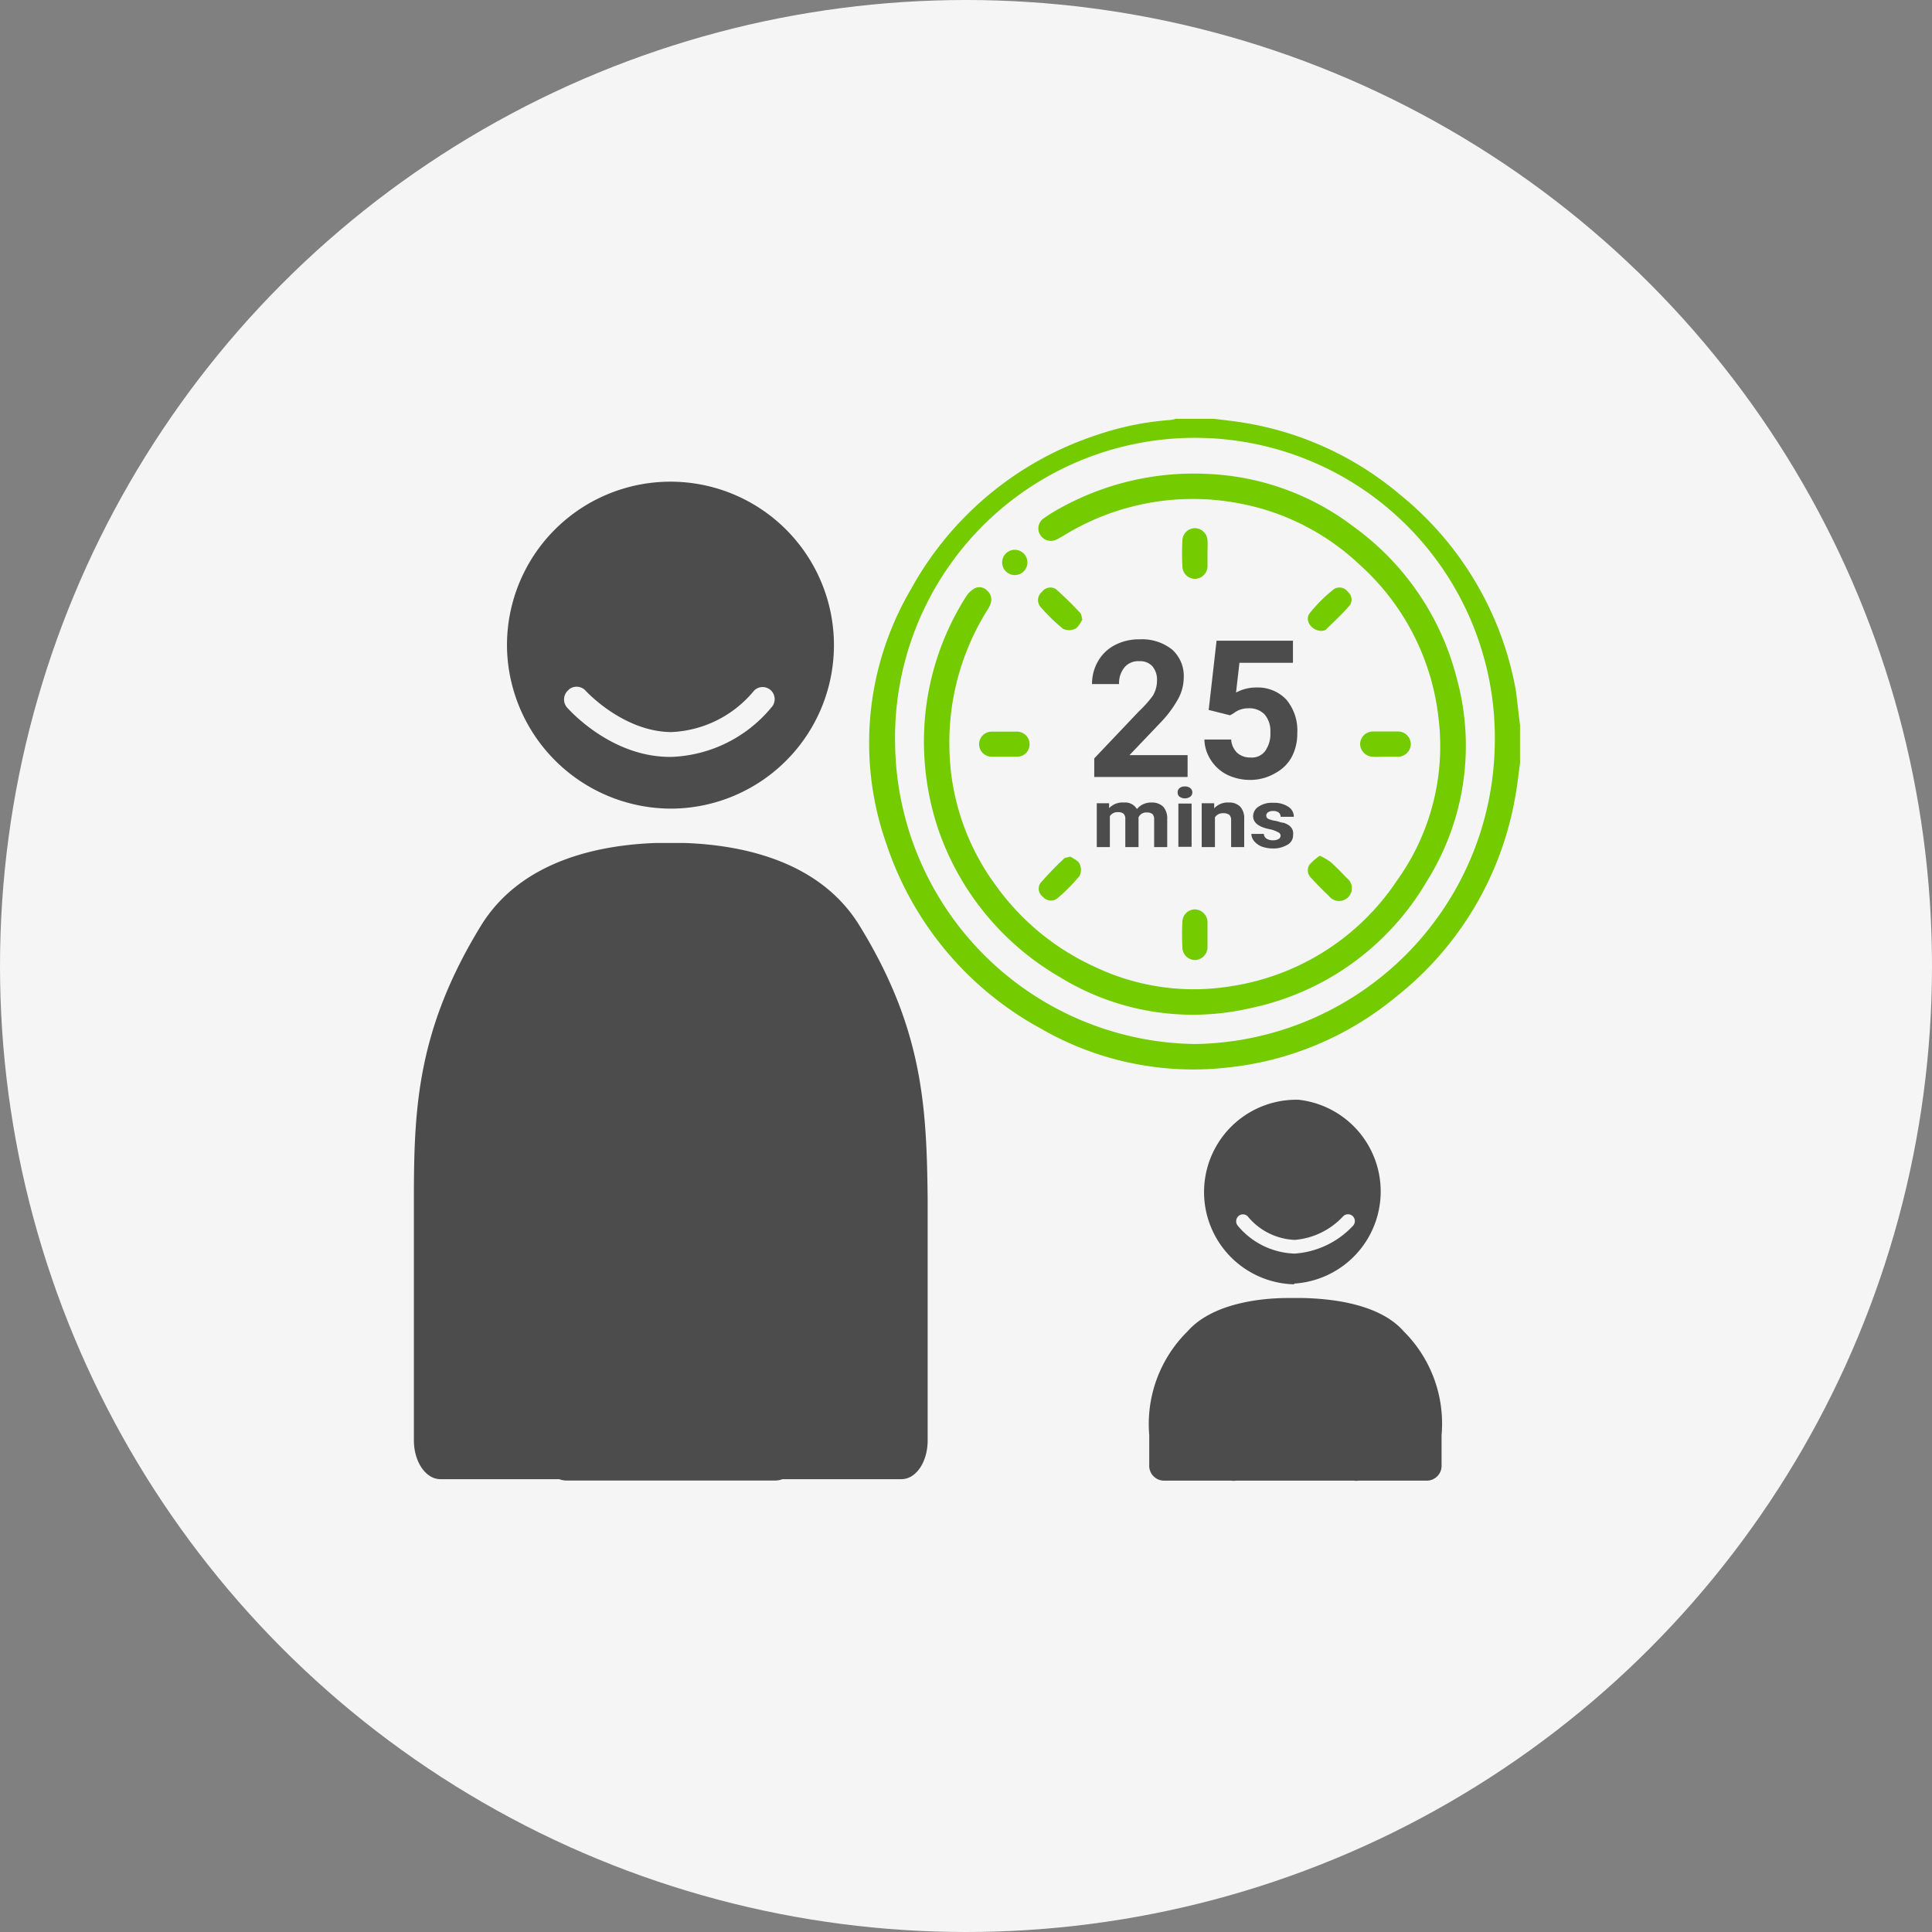 <svg xmlns="http://www.w3.org/2000/svg" viewBox="0 0 130 130"><rect x="0" y="0" width="130" height="130" fill="#808080" stroke="none"/><defs><style>.cls-1{fill:#f5f5f5;}.cls-2{fill:#73cb00;}.cls-3{fill:#4c4c4c;}</style></defs><title>icon_landingpage</title><g id="圖層_3" data-name="圖層 3"><circle class="cls-1" cx="65" cy="65" r="65"/><path class="cls-2" d="M102,46.47A21.93,21.93,0,0,0,94.2,33.28a21.61,21.61,0,0,0-10.41-4.82c-.7-.12-1.4-.19-2.1-.28H79.12a2.21,2.21,0,0,1-.37.08,19.63,19.63,0,0,0-4.92,1A22.16,22.16,0,0,0,61.3,39.64a20.43,20.43,0,0,0-1.63,17.22,22.06,22.06,0,0,0,10.4,12.37,20.49,20.49,0,0,0,12.45,2.61,21.21,21.21,0,0,0,11.42-4.77,21.9,21.9,0,0,0,8-13.36c.15-.78.23-1.57.34-2.36V48.79C102.18,48,102.1,47.24,102,46.47ZM80.42,70.25A20.46,20.46,0,0,1,60.23,50.09a20.18,20.18,0,1,1,40.35,0A20.47,20.47,0,0,1,80.42,70.25Z"/><path class="cls-2" d="M91.11,35.46a17.41,17.41,0,0,0-9.84-3.57,18.54,18.54,0,0,0-9.86,2.26,11.37,11.37,0,0,0-1.2.74A.82.82,0,0,0,70,36a.84.84,0,0,0,1.08.31c.17-.08.33-.18.49-.27a16.57,16.57,0,0,1,11.86-2.16A16.07,16.07,0,0,1,91.49,38,16.27,16.27,0,0,1,96.8,48.37,15.5,15.5,0,0,1,94,59.25a16.36,16.36,0,0,1-11.17,7.11,15.44,15.44,0,0,1-9.11-1.28A16.66,16.66,0,0,1,67,59.57a15.94,15.94,0,0,1-3.11-9,16.79,16.79,0,0,1,2.52-9.48,1.89,1.89,0,0,0,.25-.49.78.78,0,0,0-.23-.85.71.71,0,0,0-.87-.15,1.64,1.64,0,0,0-.56.55,18.14,18.14,0,0,0-2.81,8.89,18.57,18.57,0,0,0,.88,6.57,18.37,18.37,0,0,0,8.25,10.14,17.08,17.08,0,0,0,12.75,2.1A18,18,0,0,0,96,59.31a17.15,17.15,0,0,0,2-13.75A18.08,18.08,0,0,0,91.11,35.46Z"/><path class="cls-2" d="M89.53,58a4.44,4.44,0,0,0-.72-.42,3.73,3.73,0,0,0-.69.59.7.7,0,0,0,.11.91c.38.42.78.82,1.19,1.21a.86.86,0,1,0,1.2-1.21C90.27,58.71,89.91,58.34,89.53,58Z"/><path class="cls-2" d="M71.12,60.47a12.2,12.2,0,0,0,1.52-1.53.94.94,0,0,0,0-.82c-.11-.23-.43-.35-.61-.48-.22.06-.36.06-.43.13A21.28,21.28,0,0,0,70,59.43a.68.68,0,0,0,.18.92A.71.71,0,0,0,71.12,60.47Z"/><path class="cls-2" d="M90.69,39.82a.69.69,0,0,0-.93-.18,10.12,10.12,0,0,0-1.64,1.63c-.36.48.15,1.2.82,1.18a.54.54,0,0,0,.27-.08c.55-.54,1.13-1.07,1.63-1.66A.68.68,0,0,0,90.69,39.82Z"/><path class="cls-2" d="M71.53,42.31a.94.94,0,0,0,.82,0c.23-.12.35-.43.48-.61-.06-.22-.06-.36-.13-.44a22.91,22.91,0,0,0-1.65-1.62.69.69,0,0,0-.93.18.71.71,0,0,0-.12,1A12.2,12.2,0,0,0,71.53,42.31Z"/><path class="cls-2" d="M65.88,50.07a.85.85,0,0,0,.85.85c.57,0,1.14,0,1.71,0a.84.84,0,0,0,.84-.85.85.85,0,0,0-.85-.84c-.29,0-.57,0-.86,0s-.57,0-.85,0A.85.85,0,0,0,65.88,50.07Z"/><path class="cls-2" d="M93.19,50.92c.3,0,.6,0,.89,0a.87.87,0,0,0,.85-.85.86.86,0,0,0-.85-.85q-.85,0-1.71,0a.86.86,0,0,0-.85.85.88.88,0,0,0,.86.85C92.64,50.94,92.92,50.92,93.19,50.92Z"/><path class="cls-2" d="M81.25,36.39a.86.86,0,0,0-.85-.85.85.85,0,0,0-.84.85,16.26,16.26,0,0,0,0,1.71.85.85,0,0,0,.84.85.86.86,0,0,0,.85-.85c0-.28,0-.57,0-.85S81.27,36.68,81.25,36.39Z"/><path class="cls-2" d="M79.56,63.75a.86.86,0,0,0,.85.85.87.87,0,0,0,.84-.86c0-.28,0-.56,0-.85s0-.57,0-.85a.87.87,0,0,0-.85-.85.85.85,0,0,0-.84.85A16.26,16.26,0,0,0,79.56,63.75Z"/><path class="cls-2" d="M68.19,38.69a.85.85,0,1,0,0-1.69.85.85,0,0,0,0,1.69Z"/><path class="cls-3" d="M76.63,47.87l-3,3.16v1.25h6.28V50.81H76l2.09-2.19A7.59,7.59,0,0,0,79.29,47a3,3,0,0,0,.36-1.38,2.38,2.38,0,0,0-.79-1.92,3.25,3.25,0,0,0-2.2-.68,3.44,3.44,0,0,0-1.65.39,2.76,2.76,0,0,0-1.13,1.09,3,3,0,0,0-.4,1.53H75.3a1.67,1.67,0,0,1,.36-1.12,1.21,1.21,0,0,1,1-.42,1.11,1.11,0,0,1,.88.34,1.4,1.4,0,0,1,.31,1,1.93,1.93,0,0,1-.29,1A7.86,7.86,0,0,1,76.63,47.87Z"/><path class="cls-3" d="M86.92,50.93a3.33,3.33,0,0,0,.37-1.59,3.22,3.22,0,0,0-.74-2.27,2.64,2.64,0,0,0-2-.81,2.88,2.88,0,0,0-1.38.34l.23-2H87V43.11H81.86l-.53,4.66,1.44.36L83,48a1.56,1.56,0,0,1,1-.34,1.42,1.42,0,0,1,1.09.41,1.7,1.7,0,0,1,.39,1.2,2,2,0,0,1-.34,1.25,1.11,1.11,0,0,1-1,.45,1.29,1.29,0,0,1-.9-.32,1.4,1.4,0,0,1-.4-.89h-1.8a2.66,2.66,0,0,0,.44,1.39,2.78,2.78,0,0,0,1.13,1,3.58,3.58,0,0,0,1.54.33A3.35,3.35,0,0,0,85.85,52,2.67,2.67,0,0,0,86.92,50.93Z"/><path class="cls-3" d="M77.5,54a1.23,1.23,0,0,0-1,.44.91.91,0,0,0-.87-.44,1.24,1.24,0,0,0-1,.38l0-.33h-.83V57h.88V54.92a.6.6,0,0,1,.55-.27.54.54,0,0,1,.38.11.5.5,0,0,1,.11.37V57h.89V55a.55.55,0,0,1,.55-.33.59.59,0,0,1,.39.11.54.54,0,0,1,.11.37V57h.88V55.12a1.2,1.2,0,0,0-.26-.83A1.07,1.07,0,0,0,77.5,54Z"/><path class="cls-3" d="M79.73,52.92a.52.52,0,0,0-.36.11.35.35,0,0,0-.13.29.36.36,0,0,0,.13.29.64.64,0,0,0,.72,0,.37.37,0,0,0,.14-.29.36.36,0,0,0-.14-.29A.52.52,0,0,0,79.73,52.92Z"/><rect class="cls-3" x="79.29" y="54.07" width="0.89" height="2.91"/><path class="cls-3" d="M82.7,54a1.24,1.24,0,0,0-1,.39l0-.34h-.84V57h.89v-2a.61.61,0,0,1,.56-.28.65.65,0,0,1,.41.11.49.49,0,0,1,.12.36V57h.88V55.1a1.14,1.14,0,0,0-.26-.81A1,1,0,0,0,82.7,54Z"/><path class="cls-3" d="M86.36,55.36c-.15,0-.33-.09-.55-.13a1.73,1.73,0,0,1-.47-.13.26.26,0,0,1-.14-.21.28.28,0,0,1,.12-.23.58.58,0,0,1,.35-.09.57.57,0,0,1,.38.11.36.36,0,0,1,.12.28h.89a.79.79,0,0,0-.38-.68,1.7,1.7,0,0,0-1-.26,1.6,1.6,0,0,0-1,.26.77.77,0,0,0-.36.64c0,.45.39.74,1.18.89A1.94,1.94,0,0,1,86,56a.26.26,0,0,1,.17.23.27.27,0,0,1-.13.22.7.7,0,0,1-.39.09.76.76,0,0,1-.43-.11.41.41,0,0,1-.18-.32h-.84a.79.79,0,0,0,.19.49,1.27,1.27,0,0,0,.5.36,2.17,2.17,0,0,0,.74.13,1.82,1.82,0,0,0,1-.25.72.72,0,0,0,.38-.64C87.06,55.78,86.83,55.51,86.36,55.36Z"/><path class="cls-3" d="M57.82,62.26C55.07,57.8,49.67,56.84,46,56.72h-1.8c-3.67.12-9.06,1.08-11.82,5.54-4.3,7-4.53,12.27-4.53,18.39V96.92c0,1.44.8,2.61,1.78,2.61l8,0a1.33,1.33,0,0,0,.44.09l7.07,0,7.07,0a1.38,1.38,0,0,0,.44-.09l8,0c1,0,1.77-1.17,1.77-2.61V80.65C62.35,74.53,62.12,69.23,57.82,62.26Z"/><path class="cls-3" d="M45.26,54.41A11,11,0,1,0,34.12,43.77,11.06,11.06,0,0,0,45.26,54.41Zm-7-8a.82.82,0,0,1,1.15.07s2.5,2.75,5.75,2.78a7.61,7.61,0,0,0,5.58-2.79.81.81,0,0,1,1.15,0,.82.82,0,0,1,0,1.15,9.16,9.16,0,0,1-6.7,3.31h-.11c-4,0-6.81-3.2-6.93-3.33A.83.83,0,0,1,38.3,46.39Z"/><path class="cls-3" d="M94.44,89.57c-1.58-1.79-4.66-2.18-6.76-2.23h-1c-2.1,0-5.18.44-6.76,2.23a8.76,8.76,0,0,0-2.59,7v2a1,1,0,0,0,1,1.06h4.55a.69.69,0,0,0,.25,0l4,0,4,0a.69.69,0,0,0,.25,0H96a1,1,0,0,0,1-1.06v-2A8.76,8.76,0,0,0,94.44,89.57Z"/><path class="cls-3" d="M87.08,86.37A6.21,6.21,0,0,0,87.38,74a6.21,6.21,0,1,0-.3,12.42Zm-3.77-4.52a.45.45,0,0,1,.65,0,4.32,4.32,0,0,0,3.16,1.58,5,5,0,0,0,3.24-1.57.46.46,0,0,1,.69.61,5.93,5.93,0,0,1-3.91,1.88h-.06a5.18,5.18,0,0,1-3.79-1.87A.47.47,0,0,1,83.31,81.85Z"/></g></svg>